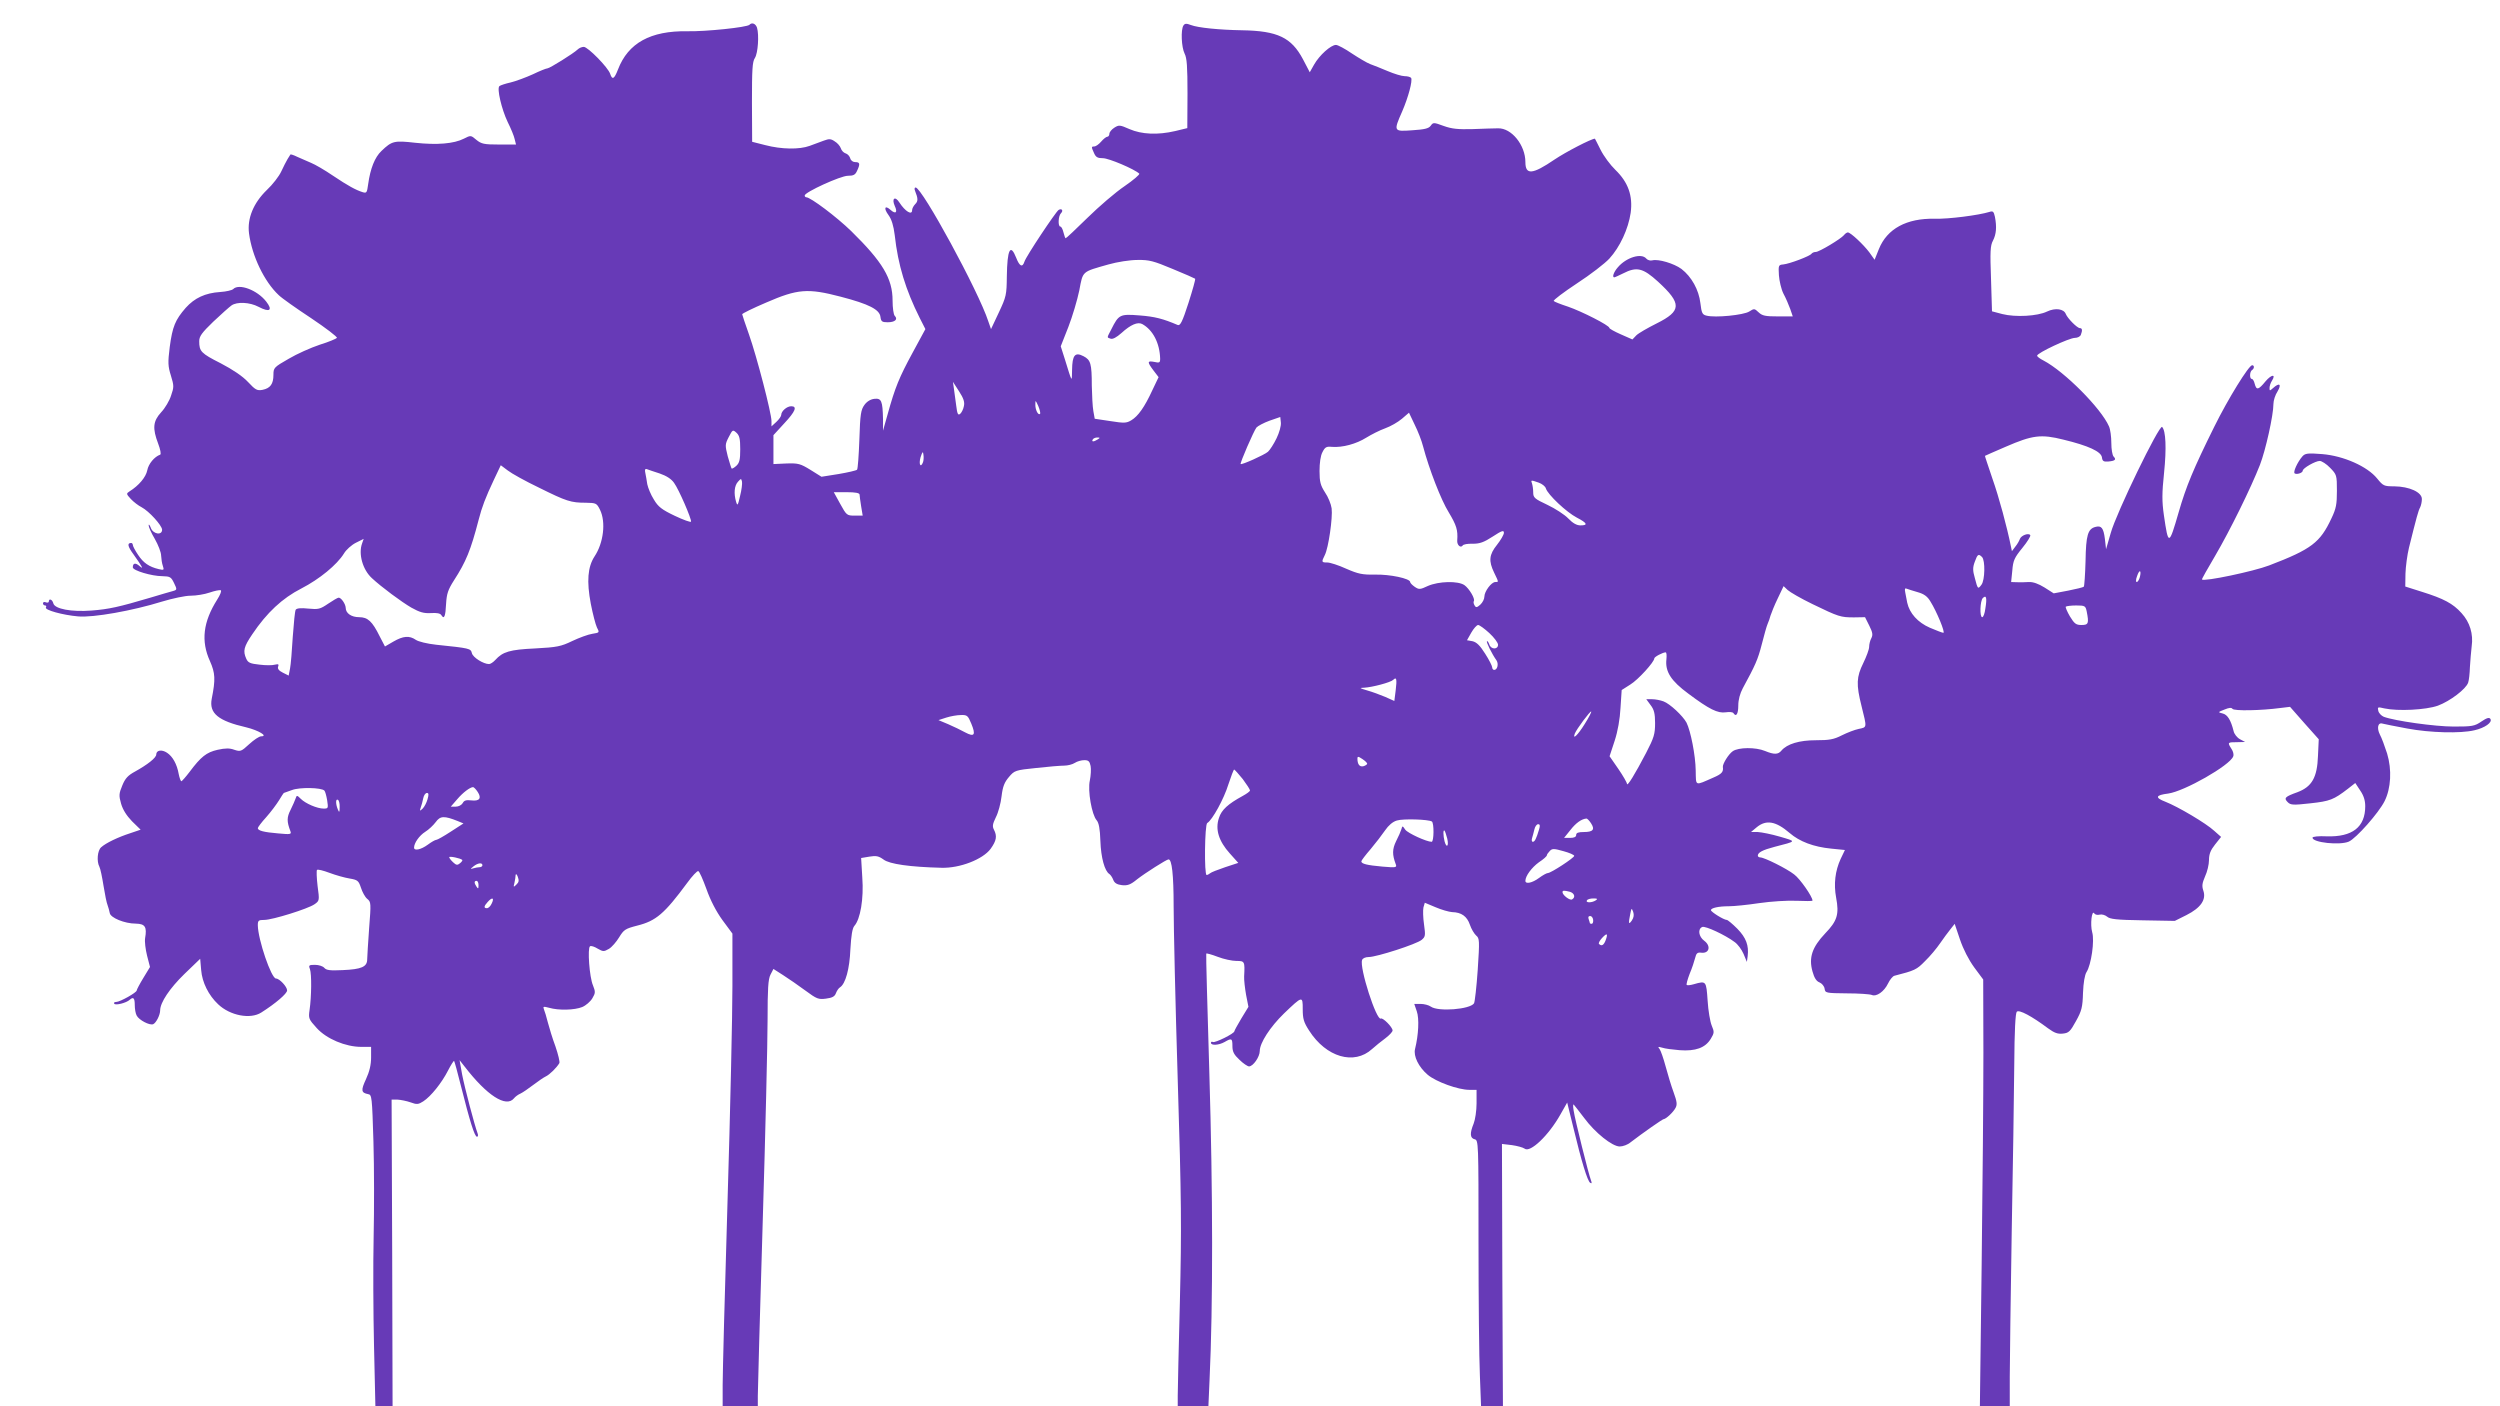 <?xml version="1.0" standalone="no"?>
<!DOCTYPE svg PUBLIC "-//W3C//DTD SVG 20010904//EN"
 "http://www.w3.org/TR/2001/REC-SVG-20010904/DTD/svg10.dtd">
<svg version="1.0" xmlns="http://www.w3.org/2000/svg"
 width="1280pt" height="720pt" viewBox="0 0 1280 720"
 preserveAspectRatio="xMidYMid meet">
<g transform="translate(0,720) scale(0.1,-0.1)"
fill="#673ab7" stroke="none">
<path d="M3837 7073 c-13 -13 -224 -35 -318 -33 -188 3 -303 -60 -355 -196
-19 -49 -29 -55 -40 -22 -10 32 -114 138 -135 138 -10 0 -24 -6 -31 -13 -22
-21 -144 -97 -155 -97 -6 0 -39 -13 -74 -30 -35 -16 -86 -35 -114 -42 -27 -6
-54 -15 -58 -19 -14 -11 11 -118 42 -183 17 -34 33 -73 36 -88 l7 -28 -87 0
c-77 0 -90 3 -116 24 -28 24 -29 24 -64 6 -51 -26 -137 -33 -249 -21 -107 12
-119 10 -173 -42 -34 -32 -57 -90 -68 -170 -6 -44 -8 -47 -28 -41 -35 11 -74
32 -153 85 -41 28 -91 57 -111 65 -21 9 -53 23 -71 31 -18 9 -34 14 -35 12 -1
-2 -8 -13 -15 -24 -7 -11 -21 -40 -32 -63 -11 -24 -44 -67 -74 -95 -68 -66
-101 -145 -91 -222 15 -115 78 -247 152 -316 15 -15 90 -68 166 -118 76 -51
135 -96 132 -101 -3 -4 -42 -21 -88 -35 -45 -15 -117 -47 -159 -72 -75 -43
-78 -46 -78 -82 0 -47 -16 -69 -56 -77 -27 -5 -36 -1 -74 40 -28 30 -77 63
-140 96 -101 51 -110 61 -110 113 0 25 13 43 72 100 40 38 82 75 93 83 28 20
94 17 139 -7 57 -30 74 -18 39 27 -46 59 -139 94 -169 64 -6 -6 -35 -13 -66
-15 -78 -5 -132 -31 -177 -81 -54 -62 -68 -96 -82 -201 -10 -80 -9 -98 6 -146
16 -52 16 -59 1 -102 -8 -26 -31 -65 -51 -86 -42 -46 -45 -82 -15 -161 11 -29
16 -54 10 -56 -29 -10 -60 -47 -66 -80 -7 -35 -43 -78 -91 -108 -17 -11 -17
-13 7 -39 14 -15 39 -34 55 -42 38 -20 104 -93 105 -115 0 -31 -47 -23 -58 10
-6 15 -11 20 -11 12 0 -8 14 -40 32 -70 17 -30 32 -68 32 -85 1 -16 4 -40 9
-53 7 -21 5 -22 -21 -16 -50 12 -79 32 -106 73 -15 22 -27 45 -27 51 0 5 -4
10 -8 10 -22 0 -19 -17 12 -59 46 -65 54 -80 29 -58 -20 17 -33 14 -33 -8 0
-16 97 -45 151 -45 40 -1 45 -4 60 -35 16 -33 16 -35 -5 -41 -11 -3 -64 -18
-116 -34 -162 -48 -212 -59 -301 -66 -103 -8 -189 8 -196 37 -5 20 -23 27 -23
9 0 -5 -7 -7 -15 -4 -8 4 -15 1 -15 -5 0 -6 5 -11 11 -11 5 0 8 -4 4 -10 -8
-13 85 -39 165 -46 77 -7 279 29 430 76 53 16 118 30 146 30 28 0 71 7 97 16
26 9 51 14 57 12 6 -2 -2 -23 -18 -48 -72 -114 -84 -212 -37 -315 27 -61 29
-93 9 -193 -14 -74 33 -113 177 -146 62 -15 114 -46 76 -46 -10 0 -37 -18 -61
-40 -41 -38 -45 -39 -76 -29 -24 9 -45 9 -86 0 -57 -13 -85 -35 -144 -114 -19
-25 -38 -46 -41 -47 -4 0 -10 17 -14 37 -9 51 -31 90 -60 109 -27 18 -55 13
-55 -9 0 -17 -45 -52 -108 -87 -37 -20 -51 -35 -66 -72 -17 -41 -18 -51 -6
-93 9 -31 28 -61 56 -90 l44 -43 -53 -18 c-62 -20 -125 -50 -149 -72 -19 -16
-24 -72 -9 -100 5 -9 14 -53 21 -97 7 -44 16 -89 21 -100 4 -11 9 -29 11 -40
4 -24 76 -54 134 -54 47 -1 57 -17 47 -74 -3 -18 2 -58 10 -90 l15 -58 -34
-56 c-19 -31 -34 -60 -34 -64 0 -11 -86 -59 -105 -59 -9 0 -14 -4 -10 -9 6
-10 62 4 79 20 19 17 26 9 26 -27 0 -19 4 -44 10 -54 12 -23 66 -51 84 -44 15
6 36 47 36 71 0 40 49 113 124 186 l81 78 5 -58 c5 -63 38 -129 87 -175 61
-58 165 -78 221 -42 74 47 132 97 132 113 0 19 -39 61 -57 61 -24 0 -92 199
-93 273 0 24 4 27 33 27 42 0 224 57 257 80 26 18 26 20 16 94 -5 42 -6 79 -3
82 4 4 32 -3 64 -15 32 -12 78 -25 103 -29 41 -7 46 -11 58 -47 7 -22 21 -48
32 -57 20 -16 20 -22 10 -150 -5 -73 -10 -145 -10 -160 0 -38 -29 -51 -126
-55 -64 -3 -83 -1 -94 12 -7 8 -28 15 -47 15 -31 0 -34 -2 -26 -22 9 -26 8
-140 -2 -209 -6 -43 -5 -47 37 -93 50 -55 147 -96 228 -96 l50 0 0 -54 c0 -37
-8 -72 -26 -111 -27 -58 -25 -70 11 -77 19 -3 20 -14 27 -243 4 -132 4 -352 1
-490 -3 -137 -2 -388 2 -557 l7 -308 44 0 44 0 -2 785 -3 785 30 0 c17 -1 47
-7 67 -14 32 -12 40 -11 65 5 39 25 95 95 127 158 15 29 29 51 31 49 2 -2 18
-59 35 -128 45 -179 70 -260 82 -260 6 0 7 8 3 18 -15 40 -66 233 -79 301
l-13 73 26 -33 c114 -148 212 -211 252 -163 7 9 22 20 34 25 11 5 40 25 65 44
25 19 54 39 65 44 19 9 55 44 69 68 3 6 -6 44 -20 85 -15 40 -32 96 -39 123
-7 28 -16 58 -20 67 -6 15 -3 16 27 8 48 -14 130 -12 169 4 19 8 42 28 52 45
16 27 16 33 3 66 -18 41 -29 192 -15 200 5 4 23 -2 39 -12 28 -16 32 -16 58
-1 15 9 38 36 52 59 24 39 31 44 93 60 96 24 139 61 255 218 26 36 52 63 57
61 6 -1 24 -43 42 -92 20 -57 50 -115 82 -159 l51 -69 0 -268 c0 -147 -11
-643 -25 -1102 -14 -459 -25 -883 -25 -942 l0 -108 90 0 90 0 0 53 c0 28 11
428 25 887 14 459 25 926 25 1038 0 160 3 209 15 232 l15 29 50 -32 c28 -18
79 -53 114 -79 58 -43 67 -46 105 -41 32 4 45 11 51 28 5 13 14 26 21 30 28
18 49 94 53 195 4 70 10 107 20 119 31 34 49 140 41 247 l-6 101 42 7 c35 6
48 3 73 -15 30 -23 135 -38 296 -42 94 -3 212 43 252 97 30 42 34 65 17 98 -9
17 -7 29 10 64 12 23 25 71 29 107 6 51 15 72 38 99 28 33 32 35 140 46 61 7
126 12 143 12 17 0 42 6 54 14 12 8 34 14 49 14 21 0 27 -6 32 -30 3 -16 1
-49 -4 -74 -12 -52 10 -176 35 -204 11 -13 17 -43 19 -106 3 -86 22 -154 46
-169 6 -4 15 -17 20 -30 6 -16 19 -24 44 -27 29 -3 44 2 78 30 41 32 151 102
161 102 17 0 26 -77 26 -240 0 -102 9 -502 21 -890 19 -616 20 -759 11 -1134
-6 -236 -11 -453 -11 -482 l0 -54 79 0 78 0 6 137 c18 380 17 965 -1 1563 -10
338 -18 617 -16 618 1 2 28 -5 59 -17 31 -12 74 -21 95 -21 43 0 44 -2 40 -79
-1 -18 4 -61 10 -95 l12 -61 -36 -59 c-20 -33 -36 -63 -36 -66 0 -12 -100 -61
-110 -55 -5 3 -10 1 -10 -4 0 -15 40 -13 70 4 36 21 40 19 40 -21 0 -29 8 -44
36 -70 19 -19 42 -34 49 -34 21 0 55 49 55 79 0 41 53 123 124 192 95 91 96
91 96 22 0 -49 5 -67 33 -110 87 -136 230 -178 322 -94 17 15 47 40 68 55 20
15 37 33 37 40 0 17 -50 67 -60 61 -22 -14 -111 262 -96 300 3 9 18 15 34 15
40 0 245 66 271 88 19 16 20 22 12 79 -5 34 -6 73 -3 87 l7 24 55 -23 c30 -13
69 -24 85 -25 47 -1 76 -21 91 -65 7 -21 22 -46 32 -55 17 -14 18 -24 8 -175
-6 -88 -15 -166 -19 -172 -20 -31 -183 -44 -221 -17 -11 8 -35 14 -53 14 l-32
0 13 -38 c13 -37 9 -120 -9 -193 -9 -36 18 -92 65 -132 43 -36 156 -77 213
-77 l37 0 0 -69 c0 -38 -7 -84 -15 -104 -20 -49 -19 -74 5 -80 20 -5 20 -14
20 -529 0 -287 3 -594 7 -680 l6 -158 56 0 56 0 -3 671 -2 672 51 -6 c28 -4
57 -12 65 -18 28 -23 123 67 184 176 l34 60 32 -130 c41 -171 72 -273 86 -281
8 -5 9 -1 4 12 -12 30 -83 315 -89 358 -4 22 -3 35 1 30 5 -5 28 -36 53 -68
56 -76 144 -146 182 -146 16 0 41 9 55 21 64 49 164 119 170 119 12 1 49 35
61 58 9 17 7 32 -10 79 -12 32 -30 92 -41 133 -11 41 -25 81 -31 89 -10 12 -8
13 13 7 14 -5 54 -10 90 -13 81 -6 131 12 159 58 18 30 19 35 5 68 -8 19 -18
77 -21 128 -7 101 -7 102 -70 84 -17 -5 -34 -7 -37 -4 -3 3 4 28 15 57 12 28
24 65 28 81 6 25 12 30 33 27 40 -4 49 35 14 61 -29 21 -35 61 -10 71 16 6
117 -41 165 -77 16 -11 36 -38 46 -61 l17 -41 4 29 c7 55 -8 95 -53 141 -25
25 -49 45 -54 45 -15 0 -81 41 -81 50 0 11 38 20 92 20 26 0 96 7 155 16 63 9
143 14 191 12 45 -2 82 -2 82 1 0 20 -64 112 -94 134 -38 30 -153 87 -173 87
-7 0 -13 4 -13 9 0 16 24 29 85 45 116 30 114 27 29 52 -44 13 -95 23 -114 24
l-35 0 30 25 c48 39 97 31 168 -30 51 -44 122 -71 213 -80 l70 -7 -22 -46
c-28 -61 -36 -128 -23 -198 16 -85 6 -119 -56 -183 -67 -71 -85 -124 -65 -195
9 -33 20 -50 36 -56 12 -5 24 -19 26 -32 3 -22 6 -23 113 -24 61 0 118 -4 128
-8 24 -11 64 17 84 59 9 19 24 37 32 39 105 27 114 31 157 75 26 25 60 66 77
91 17 25 41 57 53 72 l22 28 27 -80 c17 -50 44 -103 73 -143 l46 -62 1 -375
c0 -206 -4 -698 -9 -1092 l-9 -718 77 0 76 0 0 151 c0 84 5 418 10 743 6 325
12 709 13 853 1 177 6 266 13 273 12 12 77 -23 160 -85 33 -24 50 -30 76 -27
30 3 38 11 67 64 29 52 34 71 36 145 2 52 9 92 18 106 24 37 42 161 29 204
-11 39 -2 118 11 96 4 -6 16 -9 27 -6 12 3 28 -2 38 -10 14 -13 49 -17 182
-19 l165 -3 60 30 c73 37 102 79 86 125 -8 24 -6 38 9 73 11 23 20 61 20 83 0
31 8 51 31 80 l31 39 -35 31 c-42 39 -186 124 -250 149 -55 21 -51 34 14 42
82 11 316 144 333 190 4 9 0 26 -9 39 -21 33 -20 34 28 34 l42 1 -26 14 c-15
8 -30 27 -33 42 -14 56 -31 84 -56 90 -25 6 -25 7 9 20 24 10 36 11 41 4 7
-12 148 -9 245 4 l50 6 73 -83 74 -83 -4 -86 c-4 -110 -31 -157 -105 -185 -64
-23 -71 -30 -50 -51 15 -15 27 -16 116 -6 100 11 119 18 193 75 l37 29 25 -38
c18 -26 26 -51 26 -81 0 -107 -66 -158 -197 -154 -41 2 -73 -1 -73 -7 0 -25
140 -40 186 -20 38 17 153 147 183 207 33 66 38 161 13 244 -12 37 -28 81 -37
97 -17 34 -10 64 14 56 9 -2 65 -14 126 -25 117 -22 273 -26 344 -9 53 12 93
40 82 58 -6 9 -18 6 -46 -13 -35 -24 -47 -26 -142 -26 -96 0 -302 29 -358 50
-12 5 -25 18 -28 30 -5 21 -3 21 31 13 69 -15 212 -8 274 14 62 23 144 85 155
118 4 11 8 47 9 80 2 33 6 81 9 106 9 63 -9 123 -52 170 -44 49 -91 74 -203
109 l-85 27 1 66 c1 35 9 96 18 133 39 157 48 190 57 206 5 10 9 29 9 43 0 35
-64 64 -141 65 -53 0 -57 2 -88 40 -50 62 -172 116 -281 125 -75 6 -88 4 -102
-12 -25 -29 -49 -81 -39 -87 11 -7 41 3 41 14 0 13 65 50 87 50 10 0 35 -16
53 -35 34 -35 35 -38 35 -118 0 -69 -4 -91 -28 -141 -58 -124 -102 -158 -319
-241 -78 -30 -333 -84 -344 -72 -2 1 29 56 68 122 76 130 182 345 229 465 29
75 69 254 69 312 0 17 9 46 21 64 22 37 10 47 -23 17 -17 -15 -18 -15 -18 1 0
9 5 25 12 36 23 36 -2 34 -33 -3 -36 -44 -46 -46 -55 -12 -3 14 -10 25 -15 25
-12 0 -11 37 1 45 13 8 13 25 1 25 -17 0 -124 -173 -194 -315 -107 -216 -144
-305 -182 -437 -50 -173 -53 -174 -76 -15 -10 70 -10 112 1 216 13 126 9 216
-10 235 -14 14 -235 -441 -263 -543 l-24 -83 -6 53 c-7 56 -18 70 -49 61 -38
-10 -48 -42 -50 -174 -2 -70 -6 -129 -9 -132 -3 -3 -39 -12 -80 -20 l-74 -14
-47 30 c-31 19 -58 29 -80 28 -18 -1 -46 -2 -62 -1 l-29 1 6 59 c4 51 11 66
51 115 26 32 44 61 41 66 -8 13 -46 -1 -53 -19 -3 -9 -13 -27 -23 -39 l-18
-24 -5 24 c-20 99 -61 252 -95 348 -21 63 -39 115 -38 116 1 1 49 22 107 47
136 59 180 65 295 36 128 -31 193 -61 197 -91 2 -19 9 -23 32 -21 35 3 43 10
28 25 -7 7 -12 38 -12 70 0 31 -5 70 -12 85 -40 92 -228 281 -335 337 -18 9
-33 20 -33 25 0 14 165 91 193 91 14 0 28 7 31 16 9 23 7 34 -5 34 -14 0 -63
50 -72 72 -10 27 -54 33 -96 13 -49 -24 -162 -30 -229 -13 l-53 14 -5 166 c-5
139 -4 170 10 196 17 33 20 70 10 122 -6 27 -10 31 -28 25 -55 -17 -209 -37
-281 -35 -143 3 -243 -51 -285 -155 l-22 -55 -27 38 c-30 40 -96 102 -110 102
-5 0 -14 -6 -20 -14 -17 -20 -127 -86 -144 -86 -9 0 -18 -4 -22 -9 -7 -12
-113 -52 -145 -55 -24 -2 -25 -5 -22 -55 2 -29 12 -72 23 -94 12 -22 27 -57
35 -79 l13 -38 -76 0 c-64 0 -80 3 -99 21 -21 20 -23 20 -48 4 -28 -18 -174
-33 -219 -21 -21 5 -25 13 -31 64 -8 68 -45 135 -97 175 -38 28 -118 52 -149
44 -10 -3 -24 1 -31 9 -25 30 -103 6 -146 -45 -21 -24 -30 -51 -18 -51 3 0 23
9 45 20 70 36 102 28 179 -42 123 -113 121 -150 -7 -214 -46 -23 -93 -50 -104
-61 l-20 -21 -59 26 c-32 14 -59 29 -59 33 0 13 -142 85 -212 109 -37 12 -70
25 -73 29 -2 5 51 45 119 90 69 45 143 102 166 127 54 59 97 152 109 234 12
88 -13 157 -78 220 -26 25 -60 71 -76 103 -15 31 -29 57 -29 57 -18 0 -151
-69 -207 -107 -113 -77 -149 -80 -149 -13 0 87 -71 175 -140 173 -19 0 -78 -2
-130 -4 -75 -2 -106 1 -148 16 -52 19 -54 19 -67 1 -10 -14 -32 -19 -94 -23
-96 -7 -97 -6 -52 96 32 74 54 158 46 172 -4 5 -18 9 -33 9 -15 0 -54 12 -87
26 -33 14 -73 30 -90 36 -16 6 -58 31 -93 54 -35 24 -72 44 -82 44 -26 0 -85
-53 -112 -101 l-22 -39 -35 67 c-59 111 -130 145 -311 148 -119 2 -227 13
-263 27 -23 9 -31 8 -38 -3 -14 -22 -10 -111 6 -143 12 -23 15 -66 15 -206
l-1 -176 -62 -15 c-90 -21 -172 -17 -234 10 -50 22 -54 22 -78 7 -14 -9 -25
-23 -25 -31 0 -8 -5 -15 -10 -15 -6 0 -20 -11 -32 -25 -12 -14 -28 -25 -35
-25 -16 0 -16 -2 -1 -35 9 -20 18 -25 45 -25 30 0 162 -56 186 -79 4 -4 -30
-33 -75 -64 -46 -31 -131 -104 -190 -162 -59 -58 -109 -105 -112 -105 -2 0 -7
14 -11 30 -4 17 -11 30 -16 30 -13 0 -11 54 3 68 14 14 4 27 -12 17 -15 -10
-167 -238 -175 -265 -10 -31 -25 -24 -42 20 -30 76 -46 43 -48 -95 -1 -95 -3
-104 -41 -185 l-40 -85 -14 40 c-49 152 -339 685 -372 685 -6 0 -7 -8 -3 -17
16 -40 16 -53 1 -68 -9 -9 -16 -23 -16 -31 0 -28 -35 -7 -65 39 -22 35 -41 22
-24 -17 16 -34 5 -44 -21 -21 -30 27 -37 9 -11 -26 16 -22 26 -54 32 -103 17
-154 56 -280 128 -424 l29 -57 -65 -120 c-69 -127 -90 -178 -128 -315 l-24
-85 0 60 c-2 92 -8 107 -44 103 -19 -2 -38 -13 -51 -31 -18 -25 -22 -46 -26
-177 -3 -82 -8 -152 -12 -155 -4 -4 -47 -14 -94 -22 l-88 -14 -56 35 c-52 32
-63 35 -123 33 l-67 -3 0 74 0 74 55 60 c58 62 68 88 36 88 -22 0 -51 -25 -51
-44 0 -7 -11 -23 -25 -36 l-25 -23 0 27 c0 41 -76 333 -115 443 -19 54 -35
101 -35 104 0 4 55 31 123 60 161 70 213 74 381 30 146 -38 200 -66 204 -104
3 -23 8 -27 37 -27 37 0 54 15 36 33 -6 6 -11 41 -11 78 0 113 -51 198 -212
356 -74 72 -208 173 -230 173 -4 0 -8 4 -8 9 0 17 184 101 221 101 29 0 38 5
47 25 17 36 15 45 -9 45 -12 0 -23 8 -26 20 -3 10 -13 22 -24 25 -10 3 -21 15
-24 26 -4 11 -17 27 -31 35 -20 14 -29 14 -56 4 -18 -7 -51 -19 -73 -27 -52
-19 -143 -18 -227 4 l-67 17 -1 203 c0 166 2 207 15 226 16 25 22 118 11 155
-7 21 -26 29 -39 15z m2167 -1250 c61 -25 113 -48 115 -50 3 -2 -13 -58 -34
-124 -31 -96 -42 -118 -55 -113 -75 32 -117 43 -195 49 -101 8 -107 5 -145
-71 -24 -46 -23 -41 -4 -48 11 -4 30 6 56 29 47 43 83 58 106 46 55 -30 90
-98 92 -178 0 -20 -4 -22 -30 -16 -37 7 -37 0 -4 -44 l26 -34 -32 -67 c-40
-87 -73 -133 -108 -154 -25 -15 -37 -15 -107 -4 l-80 12 -7 39 c-4 22 -7 81
-8 130 0 114 -6 132 -42 151 -44 23 -58 6 -59 -70 -1 -66 1 -68 -37 55 l-21
66 39 99 c21 54 46 139 56 187 19 101 12 94 149 133 46 13 110 23 149 23 60 1
82 -5 180 -46z m-1069 -703 c-3 -16 -12 -33 -19 -39 -11 -9 -15 0 -20 41 -4
29 -9 69 -12 88 l-5 35 31 -48 c24 -37 30 -56 25 -77z m390 -39 c-10 -9 -25
22 -24 49 0 23 1 22 15 -9 8 -19 12 -37 9 -40z m1961 -166 c31 -117 92 -275
132 -339 39 -65 47 -90 43 -143 -2 -23 17 -41 28 -26 3 6 26 10 51 9 36 0 57
7 103 37 46 30 57 34 57 19 0 -9 -16 -37 -35 -61 -41 -51 -44 -83 -15 -143 24
-50 24 -48 6 -48 -20 0 -56 -48 -56 -75 0 -12 -9 -30 -21 -41 -17 -15 -22 -16
-29 -4 -5 8 -7 18 -4 22 8 12 -24 65 -48 82 -33 23 -132 20 -187 -4 -40 -19
-46 -19 -67 -5 -13 9 -24 20 -24 25 0 18 -104 40 -180 38 -64 -1 -85 3 -147
30 -39 18 -83 32 -97 32 -30 0 -31 2 -13 38 19 37 41 192 35 239 -3 22 -18 59
-34 82 -23 36 -28 54 -28 109 0 41 5 79 15 97 13 26 20 30 49 27 54 -4 124 15
175 47 26 16 69 38 97 48 28 10 66 32 86 49 l36 31 29 -61 c17 -34 36 -83 43
-111z m-750 41 c-14 -29 -34 -60 -44 -69 -18 -16 -134 -68 -140 -63 -4 5 67
169 81 187 7 8 37 24 67 35 l55 19 3 -28 c2 -17 -8 -52 -22 -81z m-2746 -56
c0 -54 -4 -70 -20 -85 -11 -10 -22 -16 -24 -14 -2 2 -11 31 -20 63 -14 56 -14
61 5 98 20 39 21 39 40 22 15 -14 19 -31 19 -84z m1830 50 c-20 -13 -33 -13
-25 0 3 6 14 10 23 10 15 0 15 -2 2 -10z m-894 -116 c-12 -32 -23 -12 -13 24
10 31 13 33 15 14 2 -13 1 -30 -2 -38z m-1966 -131 c141 -70 163 -77 240 -77
52 -1 55 -2 72 -36 31 -63 18 -170 -28 -239 -35 -54 -41 -127 -19 -243 10 -51
24 -105 31 -120 14 -27 14 -27 -23 -33 -21 -3 -67 -20 -103 -37 -58 -28 -78
-32 -190 -38 -130 -6 -166 -17 -204 -59 -11 -12 -25 -21 -32 -21 -29 0 -83 34
-88 56 -6 24 -10 25 -183 43 -46 5 -91 16 -104 25 -33 23 -65 20 -115 -9 l-43
-25 -27 52 c-38 77 -61 98 -105 98 -40 0 -69 20 -69 48 -1 20 -23 52 -36 52
-5 0 -29 -14 -54 -31 -41 -28 -50 -30 -102 -25 -37 4 -59 2 -64 -6 -4 -6 -10
-68 -15 -138 -4 -69 -10 -143 -14 -163 l-7 -36 -30 15 c-20 10 -28 20 -24 31
5 12 1 14 -16 10 -12 -4 -48 -4 -79 0 -48 5 -59 10 -68 30 -18 40 -13 61 31
126 74 110 153 184 251 234 93 48 182 121 218 179 11 19 39 44 61 55 l40 20
-8 -23 c-20 -54 3 -135 50 -178 48 -45 152 -122 202 -151 43 -24 64 -30 100
-28 31 2 48 -1 54 -11 14 -23 21 -6 24 59 3 51 10 72 40 119 62 96 86 154 127
312 16 63 35 113 77 202 l36 76 36 -27 c19 -15 91 -55 160 -88z m617 73 c35
-12 60 -28 74 -48 25 -34 91 -187 87 -199 -2 -4 -39 9 -83 30 -67 32 -85 46
-107 83 -16 25 -30 60 -34 79 -3 19 -7 45 -10 58 -4 16 -1 22 8 19 7 -3 37
-13 65 -22z m412 -116 c-11 -48 -13 -52 -20 -30 -13 44 -9 83 9 103 16 18 17
18 21 1 2 -10 -2 -43 -10 -74z m4089 69 c17 -6 34 -19 37 -30 10 -32 106 -122
158 -149 54 -28 59 -40 19 -40 -19 0 -39 11 -62 35 -19 20 -67 51 -107 70 -66
31 -73 37 -73 64 0 16 -3 36 -6 45 -7 19 -6 19 34 5z m-3477 -61 c0 -7 4 -34
8 -60 l8 -48 -41 0 c-40 0 -42 2 -74 60 l-33 60 66 0 c45 0 65 -4 66 -12z
m5747 -320 c17 -17 15 -119 -3 -142 -18 -24 -19 -23 -34 35 -11 38 -11 54 0
83 14 39 19 42 37 24z m808 -103 c-4 -14 -11 -25 -16 -25 -5 0 -5 13 2 31 12
35 23 31 14 -6z m-1676 -138 c134 -65 144 -68 212 -68 l57 1 22 -44 c17 -34
19 -47 10 -64 -6 -11 -11 -31 -11 -44 0 -13 -14 -50 -30 -83 -35 -71 -37 -109
-9 -220 28 -113 29 -108 -14 -117 -20 -4 -59 -19 -87 -33 -41 -21 -64 -25
-132 -25 -86 0 -148 -19 -177 -53 -17 -21 -38 -21 -84 -2 -48 20 -136 19 -165
-1 -22 -15 -53 -66 -51 -81 4 -25 -6 -36 -48 -54 -98 -43 -89 -46 -91 36 -1
78 -26 203 -47 245 -19 35 -85 97 -118 109 -16 6 -42 11 -58 11 l-30 0 22 -30
c18 -23 23 -44 23 -92 0 -56 -5 -74 -46 -153 -56 -107 -97 -175 -98 -158 0 6
-20 41 -44 76 l-45 65 26 79 c16 49 27 111 30 169 l6 91 44 28 c41 25 123 116
123 134 0 8 44 31 58 31 5 0 6 -16 4 -36 -7 -62 23 -110 113 -176 107 -80 150
-101 191 -95 19 3 36 1 39 -4 14 -22 25 -5 25 39 0 29 9 62 23 88 64 118 77
146 97 224 12 47 25 94 30 105 5 11 12 31 15 43 4 13 20 53 37 88 l30 63 21
-20 c12 -11 69 -44 127 -72z m539 61 c32 -9 50 -22 65 -48 32 -51 77 -160 66
-160 -5 0 -36 12 -69 26 -62 27 -104 74 -116 128 -3 14 -7 38 -10 52 -4 19 -2
24 7 20 7 -3 33 -11 57 -18z m346 -84 c-3 -24 -10 -44 -16 -44 -14 0 -11 84 3
98 18 18 22 1 13 -54z m519 -15 c12 -61 9 -69 -27 -69 -27 0 -36 6 -59 44 -14
24 -24 47 -21 50 4 3 28 6 53 6 45 0 48 -2 54 -31z m-3059 -110 c25 -23 45
-50 45 -60 0 -26 -37 -25 -45 2 -4 11 -9 18 -12 16 -4 -5 26 -66 49 -98 12
-18 5 -49 -12 -49 -5 0 -10 6 -10 13 0 7 -16 39 -36 70 -27 43 -44 59 -65 64
l-28 5 22 39 c12 21 28 39 35 39 7 0 33 -19 57 -41z m-479 -293 l-7 -55 -47
21 c-26 11 -67 26 -92 33 -40 12 -42 13 -15 14 40 2 135 27 148 40 17 17 20 5
13 -53z m967 -174 c-34 -55 -63 -83 -50 -48 9 23 79 117 84 113 2 -3 -13 -32
-34 -65z m-3140 3 c24 -58 16 -70 -31 -45 -20 11 -59 30 -87 42 l-50 21 40 13
c22 7 56 13 75 13 32 1 36 -3 53 -44z m2027 -205 c0 -4 -9 -10 -19 -13 -20 -5
-31 10 -31 39 0 12 4 12 25 -2 14 -9 25 -20 25 -24z m-637 -79 c20 -27 37 -53
37 -58 0 -5 -17 -17 -37 -28 -75 -41 -109 -71 -122 -113 -20 -58 -1 -119 56
-182 l43 -48 -67 -22 c-38 -13 -72 -26 -77 -31 -6 -5 -14 -9 -18 -9 -13 0 -10
258 3 266 26 15 86 125 108 197 14 42 27 77 30 77 3 -1 23 -23 44 -49z m-4702
-59 c4 -4 10 -26 14 -49 6 -41 6 -43 -18 -43 -33 0 -93 26 -117 50 -19 19 -21
19 -26 3 -3 -10 -15 -36 -26 -59 -20 -39 -20 -60 -1 -110 6 -16 0 -17 -63 -11
-73 6 -104 14 -104 27 0 4 19 30 43 56 24 27 53 66 66 87 12 20 23 37 24 37 1
0 20 7 42 15 39 15 151 13 166 -3z m785 -7 c21 -32 9 -48 -33 -43 -26 3 -37 0
-44 -14 -6 -10 -21 -18 -35 -18 l-26 0 33 38 c30 35 65 61 81 62 4 0 15 -11
24 -25z m-257 -37 c-5 -18 -16 -39 -25 -48 -15 -14 -16 -13 -10 5 4 11 10 32
13 48 3 15 11 27 19 27 9 0 10 -8 3 -32z m-450 -41 c0 -27 -2 -29 -9 -12 -12
28 -12 57 0 50 6 -3 10 -21 9 -38z m605 -71 l29 -12 -65 -42 c-35 -23 -69 -42
-74 -42 -6 0 -25 -11 -44 -25 -34 -25 -70 -33 -70 -15 0 24 27 62 57 81 18 11
42 34 54 50 23 32 43 33 113 5z m4987 -2 c12 -7 11 -104 -1 -104 -26 0 -122
44 -135 62 -14 21 -15 21 -20 2 -3 -10 -15 -38 -27 -61 -20 -41 -20 -69 -2
-117 7 -18 3 -19 -68 -13 -78 7 -108 14 -108 27 0 4 21 32 48 63 26 31 59 74
74 96 17 25 39 44 60 50 32 10 161 6 179 -5z m815 -9 c21 -32 11 -45 -37 -45
-28 0 -39 -4 -39 -15 0 -10 -10 -15 -31 -15 l-31 0 33 41 c28 36 57 56 81 58
4 1 15 -10 24 -24z m-266 -32 c-14 -47 -22 -63 -32 -63 -5 0 -7 8 -4 18 3 9 8
29 12 45 3 15 12 27 19 27 10 0 11 -7 5 -27z m-470 -47 c9 -39 -4 -51 -14 -13
-7 28 -8 62 0 54 3 -3 9 -22 14 -41z m650 -88 c0 -10 -119 -88 -135 -88 -6 0
-26 -11 -45 -25 -35 -26 -70 -33 -70 -15 0 25 32 68 69 95 23 15 41 31 41 36
0 4 7 14 15 22 12 13 21 13 70 -1 30 -8 55 -19 55 -24z m-5693 -21 c2 -2 -3
-10 -12 -17 -13 -11 -19 -10 -35 5 -11 10 -20 22 -20 26 0 7 58 -5 67 -14z
m103 -27 c0 -5 -6 -10 -14 -10 -8 0 -23 -3 -33 -6 -16 -5 -16 -4 1 10 22 18
46 21 46 6z m174 -99 c-15 -15 -16 -14 -10 9 3 14 6 32 6 40 1 8 6 4 11 -9 7
-19 6 -28 -7 -40z m-194 -3 c0 -19 -2 -20 -10 -8 -13 19 -13 30 0 30 6 0 10
-10 10 -22z m5588 -34 c23 -7 30 -28 11 -39 -11 -7 -49 22 -49 37 0 9 7 10 38
2z m-5520 -59 c-6 -14 -17 -25 -25 -25 -17 0 -16 10 4 32 23 26 35 22 21 -7z
m5652 15 c-20 -13 -53 -13 -45 0 3 6 18 10 33 10 21 0 24 -2 12 -10z m185
-103 c-17 -24 -18 -16 -8 34 6 31 7 31 15 10 5 -15 3 -29 -7 -44z m-198 3 c1
-11 -2 -20 -8 -20 -5 0 -9 2 -9 4 0 2 -3 11 -6 20 -4 10 -1 16 8 16 7 0 14 -9
15 -20z m64 -104 c-10 -26 -21 -32 -34 -19 -4 3 3 17 15 30 26 28 32 25 19
-11z"/>
</g>
</svg>
